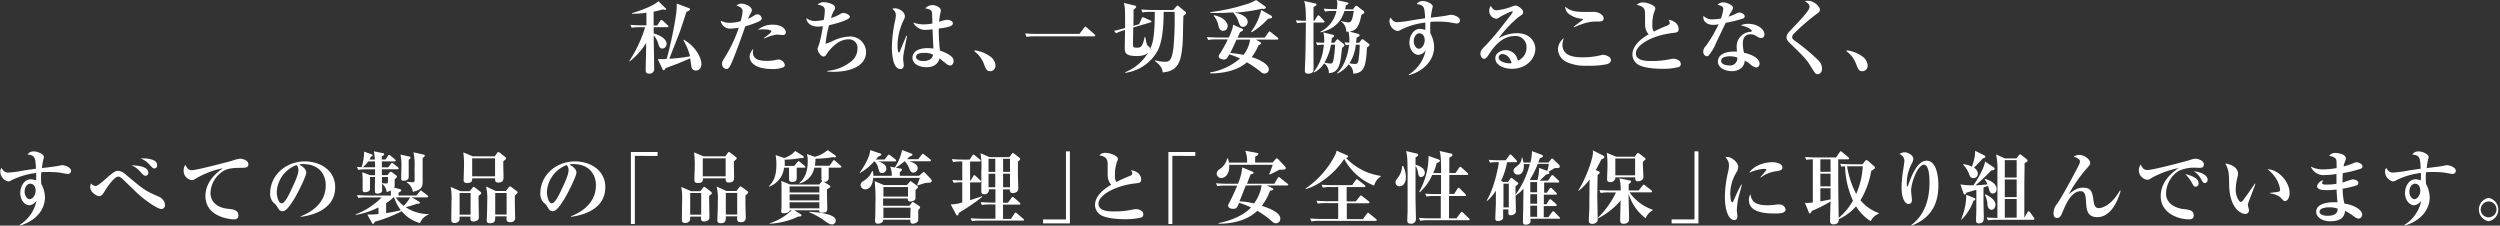 <svg xmlns="http://www.w3.org/2000/svg" viewBox="0 0 631.64 57"><rect x="0" y="0" width="631.64" height="57" fill="#333333" stroke="none"/><defs><style>.cls-1{fill:#fff;}</style></defs><g id="レイヤー_2" data-name="レイヤー 2"><g id="テキスト"><path class="cls-1" d="M168.62,6.88h-3.46c0,.16,0,1.34,0,1.58,1.74.44,3.26,1.46,3.26,2.6a1.15,1.15,0,0,1-1.06,1.2c-.66,0-.84-.54-1.06-1.26a5.26,5.26,0,0,0-1.14-2.06c0,1.32.12,7.16.12,8.34A1.16,1.16,0,0,1,164,18.6c-.86,0-.86-.6-.86-.82,0-1.94.12-5,.12-6.94a17.46,17.46,0,0,1-4.18,4.68L159,15.4a32.45,32.45,0,0,0,4-8.52h-1.26A12.25,12.25,0,0,0,159.6,7l-.32-.72c1.22.1,2.62.12,2.84.12h1.2V3.22a27.24,27.24,0,0,1-3.62.26l0-.18c1.18-.3,5.44-1.74,6.64-3L168.08,2c.1.1.22.22.22.34s-.1.14-.24.14a5.36,5.36,0,0,1-.6-.1,23.63,23.63,0,0,1-2.32.56l0,3.5h.9l.76-1.16a.39.39,0,0,1,.32-.24.6.6,0,0,1,.36.2l1.22,1.14a.64.64,0,0,1,.2.32C168.92,6.82,168.78,6.88,168.62,6.88Zm7.2,10.94a1.07,1.07,0,0,1-1.12-.92c-.08-.34-.26-1.86-.32-2.16-.5.22-3.08,1.32-3.22,1.36l-3,1.12c-.18.38-.28.52-.48.52s-.24-.14-.3-.28l-1.18-2.52c.28,0,.5,0,.8,0,.46,0,.84,0,1.44-.06,1-3.44,2.54-10.82,2.54-13.22,0-.32,0-.54,0-.76l3,1.12c.2.08.36.18.36.32s-.18.34-.92.68c-.48,1.5-1.26,3.94-1.8,5.4-.4,1-2.16,5.52-2.52,6.42a38.52,38.52,0,0,0,5.26-.62,17.29,17.29,0,0,0-1.72-4.12l.12-.06c3,1.66,4.46,4.56,4.46,6.18C177.14,17.7,176.12,17.82,175.82,17.82Z"/><path class="cls-1" d="M191.52,5.52a22.52,22.52,0,0,1-3.22,1.12c-1.42,4.18-3.06,8.42-3.54,9.42-.62,1.34-.9,1.36-1.24,1.36a1.22,1.22,0,0,1-1.08-1.32c0-.46.06-.58.7-1.62A35.45,35.45,0,0,0,186.66,7a13,13,0,0,1-2,.22,2.39,2.39,0,0,1-2.58-2,4.62,4.62,0,0,0,2.3.54,10.68,10.68,0,0,0,2.74-.4,10.84,10.84,0,0,0,.5-2.52c0-.86-.86-1.24-1.54-1.42a1.68,1.68,0,0,1,1.26-.5c.92,0,2.62.72,2.62,1.66,0,.28-.06.38-.36.9A8.32,8.32,0,0,0,189,4.74a5.61,5.61,0,0,0,1.1-.54c.82-.52.92-.58,1.26-.58a1.13,1.13,0,0,1,1.1,1C192.46,5.1,191.88,5.36,191.52,5.52ZM197.9,17a7,7,0,0,1-2.8.44c-4.9,0-5.7-2.18-5.7-3.06a2.77,2.77,0,0,1,.92-2,3.62,3.62,0,0,0-.1.82c0,2.18,2.56,2.18,3.54,2.18a9.92,9.92,0,0,0,2.26-.24,3.13,3.13,0,0,1,.74-.1,1.73,1.73,0,0,1,1.54,1.4A.64.64,0,0,1,197.9,17Zm-.18-8.16c-.22,0-1.26-.1-1.46-.1a10.91,10.91,0,0,0-3.18,1L193,9.62c.54-.4,1.88-1.36,1.88-1.68,0-.52-1.82-.52-2-.52a6,6,0,0,0-1.4.12,5.58,5.58,0,0,1,3.78-1.3c2.52,0,3.28,1.3,3.28,1.86S198.22,8.86,197.72,8.86Z"/><path class="cls-1" d="M210.6,18.14a15.16,15.16,0,0,1-1.58-.08V17.9a10.83,10.83,0,0,0,5.92-2.3,4,4,0,0,0,1.7-3.3,2.14,2.14,0,0,0-2.32-2.36c-2.26,0-4.1,1.92-5.06,3.14-.12.14-.54.82-.66.94a.74.74,0,0,1-.56.26c-.56,0-1.46-1.16-1.46-1.84,0-.28,0-.38.38-1.26a34.54,34.54,0,0,0,.94-4.56,7.53,7.53,0,0,1-1.22.1c-1.9,0-2.9-1-2.94-2.16a3.37,3.37,0,0,0,2.4.74,10,10,0,0,0,2-.28,16.76,16.76,0,0,0,.26-2.28c0-.5,0-1.36-1.84-1.54a2.1,2.1,0,0,1,1.56-.66c.82,0,2.88.5,2.88,1.4a1.15,1.15,0,0,1-.22.62,6.72,6.72,0,0,0-.8,2,9.57,9.57,0,0,0,2.18-.94,1.67,1.67,0,0,1,.92-.34c.62,0,1.64.46,1.64,1,0,.76-3.86,1.8-5.24,2.08a22.87,22.87,0,0,0-.88,4.7,13.41,13.41,0,0,0,2.08-.84,10.55,10.55,0,0,1,4.06-1,4,4,0,0,1,4.08,3.9C218.84,16.42,215.34,18.14,210.6,18.14Z"/><path class="cls-1" d="M228.26,13.88a9.13,9.13,0,0,0-.08,1c0,.26.16,1.34.16,1.56,0,.56-.22,1-.84,1-2,0-2.16-4.16-2.16-5.46a34.13,34.13,0,0,1,.88-7.08,6.62,6.62,0,0,0,.12-1.06,1.83,1.83,0,0,0-.9-1.58,1.25,1.25,0,0,1,.64-.16c1.26,0,2.54,1,2.54,2a1.89,1.89,0,0,1-.32,1,15.38,15.38,0,0,0-1.54,6.28c0,.22,0,1.88.38,1.88.12,0,.24-.3.3-.46.22-.6,1.34-3.24,1.56-3.78l.18.06C229.16,9.1,228.28,13.72,228.26,13.88Zm11.85,2.66a1.59,1.59,0,0,1-.84-.3c-.32-.2-1.59-1.28-1.87-1.46-.3.84-.88,2.2-3.38,2.2-1.36,0-3.48-.6-3.48-2.38,0-1.42,1.3-2.44,3.84-2.44a9.76,9.76,0,0,1,1.46.12c-.12-2.3-.18-3.32-.22-4.88a13.63,13.63,0,0,1-1.5.14,3.41,3.41,0,0,1-3.38-1.84,8,8,0,0,0,2.6.46,12.79,12.79,0,0,0,2.24-.22c-.08-2.7-.08-2.72-.2-3.08s-.52-.52-1.6-.76a2.64,2.64,0,0,1,1.84-.82c.56,0,2.09.46,2.09,1.38,0,.18-.19,1-.21,1.14a9.84,9.84,0,0,0-.21,1.74,6.51,6.51,0,0,1,2-.54c.38,0,1.46.22,1.46.9s-1.08,1-3.57,1.32a48,48,0,0,0,.3,5.54c2.93,1.08,3.45,1.88,3.45,2.66S240.43,16.54,240.11,16.54Zm-6.67-3.18c-.34,0-2,0-2,1,0,.34.34,1.06,1.84,1.06a3.27,3.27,0,0,0,1.82-.48,1.4,1.4,0,0,0,.6-1.16A4.68,4.68,0,0,0,233.44,13.36Z"/><path class="cls-1" d="M250.16,18c-.86,0-1.08-.6-1.54-1.76a6.94,6.94,0,0,0-2.46-3.3l.1-.22a8.57,8.57,0,0,1,3.94,1.56,3,3,0,0,1,1.32,2.32A1.39,1.39,0,0,1,250.16,18Z"/><path class="cls-1" d="M272.74,8.56,273.92,7c.16-.22.22-.26.3-.26a.61.61,0,0,1,.36.22l1.95,1.7c.12.12.2.18.2.32s-.16.2-.3.2H261.52a11.63,11.63,0,0,0-2.16.14L259,8.44c.94.08,1.88.12,2.84.12Z"/><path class="cls-1" d="M290.66,5.66l-4.34,1.28c0,.52-.06,3.76-.06,4,0,1,0,1.1,1,1.1.76,0,1.42,0,1.92-2.68h.16c.38,1.74.42,1.9.54,2.06s.46.38.52.46a.67.67,0,0,1,.14.44c0,.18-.12,1.84-3.36,1.84-3,0-3-1-3-2.1,0-.14.06-4,.06-4.48a13.72,13.72,0,0,0-2.26.82l-.52-.62c.76-.14.86-.18,2.8-.7,0-3.5.06-5.24-.32-6.34l2.72.66c.18,0,.4.1.4.32s-.52.64-.66.74c0,.64,0,3.48-.06,4.06l1.46-.4.64-1.44c.1-.22.16-.32.3-.32a1.28,1.28,0,0,1,.34.1l1.56.7c.14.06.28.14.28.3S290.78,5.62,290.66,5.66ZM299,4c-.07,1-.11,5.64-.18,6.68-.35,5-1.14,7.26-5.05,7.62-.1-.7-.24-1.62-2-2.9l.1-.16a9.14,9.14,0,0,0,2.46.36c.94,0,1.74,0,2.16-3.68A75.21,75.21,0,0,0,296.76,3H294c0,4.12-.38,7.4-1.42,9.64a11,11,0,0,1-8.26,5.76l-.08-.14a11.85,11.85,0,0,0,6.7-6.72c.48-1.42.82-3.32.82-8.54h-.92a9.8,9.8,0,0,0-2.18.14l-.32-.74c.94.08,1.9.12,2.86.12h5.22l.79-.88c.13-.16.2-.24.29-.24a.38.38,0,0,1,.26.14l1.59,1.32c.28.22.3.34.3.42C299.69,3.54,299.33,3.78,299,4Z"/><path class="cls-1" d="M322.69,10H317.3l1,.58c.18.1.32.18.32.36s-.18.32-.66.48a12.38,12.38,0,0,1-1.7,3c2.44.76,4.32,2,4.32,3.08a1.07,1.07,0,0,1-1.1,1.08,1.26,1.26,0,0,1-.88-.38,27.4,27.4,0,0,0-3.56-2.46c-2.28,2-5.72,2.82-9.28,2.8V18.3a15.45,15.45,0,0,0,7.54-3.52,25.68,25.68,0,0,0-2.7-1.06c-.46.86-.7,1.32-1.38,1.32-.52,0-1.32-.28-1.32-.82a1,1,0,0,1,.22-.5,32.88,32.88,0,0,0,2.1-3.76H307.4a10.05,10.05,0,0,0-2.16.14l-.32-.74c1.22.1,2.62.12,2.84.12h2.72c1-2.3,1-2.58,1.06-3.24l2.24,1c.08,0,.3.16.3.3s-.24.36-.76.56c-.06.16-.42.94-.64,1.42h6.84l.94-1.32c.12-.16.21-.26.3-.26s.2.1.36.22l1.67,1.32a.43.43,0,0,1,.2.3C323,9.92,322.83,10,322.69,10Zm-3.31-7.74a2.56,2.56,0,0,1-.58-.06,39.77,39.77,0,0,1-6.94,1c1.46.18,3.38,1,3.38,2.36A1.31,1.31,0,0,1,314.1,6.8c-.72,0-.92-.58-1.2-1.34a5.52,5.52,0,0,0-1.3-2.22l.06-.1c-1.9.1-3.38.14-3.9.14-.86,0-1.44,0-2-.08V3.06a46.34,46.34,0,0,0,8.94-1.94A9.85,9.85,0,0,0,317.36,0l2.24,1.58c.11.08.28.24.28.36S319.58,2.22,319.38,2.22Zm-10.3,5.54c-.9,0-1.1-.76-1.26-1.42A5.22,5.22,0,0,0,306.64,4l.1-.14c2.26.4,3.44,1.74,3.44,2.72C310.18,6.72,310.08,7.76,309.08,7.76Zm3.36,2.2c-.82,1.76-.92,2-1.62,3.38a33.7,33.7,0,0,1,3.36.48A8.13,8.13,0,0,0,315.86,10Zm7.94-5.26a18.23,18.23,0,0,1-4.14,3.42L316.1,8a14,14,0,0,0,2.54-5.5l2.48,1.42c.17.1.26.2.26.36C321.38,4.74,320.6,4.7,320.38,4.7Z"/><path class="cls-1" d="M334.38,5.7h-2.52c0,1.28,0,8.28,0,9.3,0,.42.06,2.24,0,2.62,0,.74-.66,1-1.28,1-.9,0-.9-.44-.9-.86s.08-2.14.1-2.5c.1-3.38.14-7.44.16-9.54a12.84,12.84,0,0,0-2.22.14l-.32-.74a21.39,21.39,0,0,0,2.54.12c0-1.32,0-3.88-.44-5l2.82.64c.16,0,.3.14.3.28s-.08.28-.76.6V5.22h.26l.68-1.08c.12-.2.2-.26.3-.26s.22.06.36.22l1,1.1c.16.16.18.22.18.3S334.52,5.7,334.38,5.7Zm4.72,6.36c-.08.44-.3,2.42-.36,2.82-.3,1.7-.72,3.5-3,3.6A2.88,2.88,0,0,0,334.54,16,6.48,6.48,0,0,1,332,18.32l-.1-.14a11.4,11.4,0,0,0,2.38-5.38c.12-.68.2-1.3.22-1.52a11.24,11.24,0,0,0-1.7.14l-.32-.74a17.94,17.94,0,0,0,2.06.12,8,8,0,0,0-.18-2.62l2.42.62c.12,0,.28.1.28.28s-.06.2-.58.54c0,.36-.06.54-.14,1.18h.8l.48-.64c.1-.14.2-.24.3-.24s.2.1.34.2l1.22,1a.45.45,0,0,1,.18.34C339.68,11.66,339.46,11.82,339.1,12.06Zm6.27-.06c-.26,4.56-.56,6.42-3.45,6.62a2.92,2.92,0,0,0-1.18-2.36,7.74,7.74,0,0,1-2.84,2.32l-.1-.14c1-.82,2.56-3,3.06-7.12a4.37,4.37,0,0,0-.82.1l-.34-.72c.32,0,.66.06,1.2.08A10.63,10.63,0,0,0,340.72,8c-.14,0-.2,0-.58,0a3,3,0,0,0-1.28-2.54l0-.14a11.25,11.25,0,0,0,1.88.34c.8,0,1-1.06,1.3-2.88h-2.36c-.58,1.88-1.84,4.38-6,5.4l-.08-.16a7.59,7.59,0,0,0,4.06-5.24h-.74a9.56,9.56,0,0,0-2.16.14l-.32-.74c.94.08,1.9.12,2.84.12h.48A9.17,9.17,0,0,0,337.88,1a2,2,0,0,0-.18-1l2.76.64c.12,0,.24.08.24.22s-.18.3-.66.5c-.06.3-.08.48-.18,1h2l.5-.7c.1-.14.18-.2.31-.2a.63.63,0,0,1,.39.2l1.43,1.1c.14.12.22.22.22.34,0,.32-.56.56-.75.64-.63,3.52-1.66,4-3,4.24l2.14.56c.29.08.41.18.41.34s-.08.34-.77.6c0,.6-.08.88-.14,1.32h.8l.57-.74a.35.35,0,0,1,.26-.16.59.59,0,0,1,.29.14l1.29,1a.43.43,0,0,1,.2.3C346,11.56,345.71,11.78,345.37,12Zm-9.09-.72a12.85,12.85,0,0,1-1.66,4.52,8.27,8.27,0,0,0,1.54.26c.42,0,.6-.18.74-.92a27.78,27.78,0,0,0,.42-3.86Zm6.28,0a10.64,10.64,0,0,1-1.62,4.7,7.27,7.27,0,0,0,1.44.18c.45,0,.68-.14.83-.84a27.51,27.51,0,0,0,.33-4Z"/><path class="cls-1" d="M368.08,5.94c-.33,0-1.79-.3-2.1-.34a22.55,22.55,0,0,0-2.58-.14c-1,0-1.58,0-2,.08a20.83,20.83,0,0,0,0,2.9,7.49,7.49,0,0,1,.94,3.42c0,3.24-2.5,6.08-6.34,7.12l-.08-.14a9.4,9.4,0,0,0,4.3-6.18,2.48,2.48,0,0,1-1.8,1.2c-1.26,0-2.32-1.4-2.32-3.08s1-3.48,2.64-3.48a4.69,4.69,0,0,1,1.38.28c0-.1,0-1.26,0-1.88a18.62,18.62,0,0,0-6.34,1.9,1.54,1.54,0,0,1-.72.24,2.57,2.57,0,0,1-2-2.52,1.19,1.19,0,0,1,.3-.88c.5.78.84,1.16,1.7,1.16a28.44,28.44,0,0,0,4-.54l3-.44c-.12-2.92-.28-3.34-2.12-3.6A1.84,1.84,0,0,1,359.5.26c1,0,2.5.74,2.5,1.4,0,.1-.14.6-.18.8a15.7,15.7,0,0,0-.32,2c1.24-.14,3.54-.4,4.56-.64a3.12,3.12,0,0,1,.65-.08c.48,0,2.16.5,2.16,1.4A.8.8,0,0,1,368.08,5.94Zm-9.46,2.48c-.84,0-1.42.94-1.42,2s.64,1.9,1.3,1.9,1.46-1,1.46-2.12S359.42,8.42,358.62,8.42Z"/><path class="cls-1" d="M382,17.38c-2.24,0-4.2-1-4.2-2.66,0-1.44,1.58-2.06,2.62-2.06a3.12,3.12,0,0,1,3.06,2.68A3.5,3.5,0,0,0,385.68,12,2.75,2.75,0,0,0,382.8,9.1c-3.6,0-5.66,3.16-6.74,4.82-.24.38-.6.94-1.1.94s-.92-.68-.92-1.3c0-.78.44-1.22,1.48-2.24a67.46,67.46,0,0,0,4.86-5.84c.66-.82,1.46-1.82,1.7-2.22a.53.53,0,0,0,.1-.26c0-.08,0-.16-.18-.16a20.47,20.47,0,0,0-3.18,1.54,1.25,1.25,0,0,1-.76.36,2,2,0,0,1-1.8-2,2.3,2.3,0,0,1,.4-1.26c.42.72.74,1.12,1.52,1.12a14.71,14.71,0,0,0,3.64-.88,7.93,7.93,0,0,1,1-.32c.8,0,2,1,2,1.62s-.18.62-1.2,1.32a31.06,31.06,0,0,0-5,5.34,9.49,9.49,0,0,1,4.6-1.3c3.66,0,4.7,2.52,4.7,4C387.9,14.66,385.8,17.38,382,17.38Zm-2.36-3.72a.92.92,0,0,0-1,.86c0,1.16,2.16,1.48,2.6,1.48a2.74,2.74,0,0,0,.68-.08C381.4,14,380.1,13.66,379.6,13.66Z"/><path class="cls-1" d="M406.09,16.2a20.94,20.94,0,0,1-5.1.4,11,11,0,0,1-5.31-1,3.73,3.73,0,0,1-2.06-3.12,3.67,3.67,0,0,1,1.54-2.86,4.34,4.34,0,0,0-.4,1.7c0,3.14,3.72,3.16,5.12,3.16a18.81,18.81,0,0,0,4.61-.54,2.17,2.17,0,0,1,.52-.08c.72,0,2,.5,2,1.3C407,15.8,406.45,16.06,406.09,16.2ZM403.77,5.44c-1.62,0-2.74,0-6.09,1.46l-.08-.14c.32-.26,1.82-1.38,2.12-1.62.07,0,.23-.18.23-.26s-.15-.12-.31-.14a6.09,6.09,0,0,1-3.4-1.34,2.33,2.33,0,0,1-.78-1.74c1.14,1,2.14,1.36,5,1.36L402.62,3c1.45,0,2.55.86,2.55,1.66S404.27,5.44,403.77,5.44Z"/><path class="cls-1" d="M424.17,16.94a16.66,16.66,0,0,1-4.26.44c-1.11,0-4.91-.08-6.37-1.3a3.06,3.06,0,0,1-1.1-2.28c0-2.7,3.16-4.6,4.1-5.12a3.64,3.64,0,0,1-.9-2.38c0-3.1,0-3.34-.12-3.76-.28-1-1.52-1.22-2-1.3a2.2,2.2,0,0,1,1.64-.62c1,0,3.07.72,3.07,1.52a1.21,1.21,0,0,1-.17.54,9.64,9.64,0,0,0-.58,3.7,2.51,2.51,0,0,0,.37,1.6,34,34,0,0,1,3.32-1.5c.44-.18.7-.34.7-.66a2,2,0,0,0-.3-.82c1.64.24,2.54,1.24,2.54,2.32,0,.84-.42.88-1.32,1-5.06.52-9.47,2.92-9.47,5.16,0,1.94,2.7,1.94,4.07,1.94a22.27,22.27,0,0,0,4.64-.48,4.79,4.79,0,0,1,.8-.1c.64,0,1.82.36,1.82,1.3A.78.78,0,0,1,424.17,16.94Z"/><path class="cls-1" d="M440.36,4.68A29.71,29.71,0,0,1,436,5.76c-.16.34-1.9,4-2.5,5.26a10.79,10.79,0,0,1-1.86,3.06.74.74,0,0,1-.4.14,1.1,1.1,0,0,1-.9-1.2,2,2,0,0,1,.66-1.4,38.55,38.55,0,0,0,3.24-5.5,5.37,5.37,0,0,1-1.32.16c-2,0-2.56-1.2-2.56-1.8A1.82,1.82,0,0,1,430.4,4a2.91,2.91,0,0,0,2.42.88,9.57,9.57,0,0,0,2-.22,11.21,11.21,0,0,0,.58-2.38c0-.4-.18-.82-1.44-1.06A1.9,1.9,0,0,1,435.4.6c.82,0,2.44.66,2.44,1.36,0,.32-.12.5-.42,1a7.74,7.74,0,0,0-.68,1.26,14.58,14.58,0,0,0,1.5-.6c.86-.4,1-.46,1.2-.46.4,0,1.38.36,1.38,1A.63.63,0,0,1,440.36,4.68Zm5.17,4.72a.8.8,0,0,1-.57.2,1.94,1.94,0,0,1-1.06-.38,2.85,2.85,0,0,0-1.62-.56c-1.94,0-1.94,1.9-1.94,2.38a9.88,9.88,0,0,0,.3,2.3c1.42.26,3.92,1.22,3.92,2.72a.94.94,0,0,1-.85,1,3.2,3.2,0,0,1-1.53-.86,5,5,0,0,0-1.36-.88,2.55,2.55,0,0,1-.92,1.9,3.83,3.83,0,0,1-2.38.76c-1.5,0-3.48-.76-3.48-2.44s1.74-2.5,3.94-2.5c.38,0,.62,0,.86,0,0-.64-.06-.86-.06-1.32a3.69,3.69,0,0,1,3.48-3.68c.18,0,.34-.06.34-.28s-1-1-2.82-1.36a4.56,4.56,0,0,1,1.9-.38c2.53,0,4.11,1.48,4.11,2.6A1,1,0,0,1,445.53,9.4ZM437,14.22c-.42,0-2.14.06-2.14,1.18s2,1.14,2.08,1.14a1.82,1.82,0,0,0,2-2A5.41,5.41,0,0,0,437,14.22Z"/><path class="cls-1" d="M459.24,18.74c-.52,0-.56-.06-1.94-2.28-1-1.6-1.76-2.34-5.14-5.62-.68-.66-.78-1.06-.78-1.38s0-.76.9-1.68c3.22-3.4,4.92-5.2,4.92-6.08,0-.72-.88-1.22-1.2-1.38a2,2,0,0,1,.82-.12c1.54,0,3,1.5,3,2.24,0,.54-.48.84-.94,1.16a52.31,52.31,0,0,0-5.66,4.92,1.4,1.4,0,0,0-.42.84c0,.34.16.58.66.92a51.43,51.43,0,0,1,6,5,3,3,0,0,1,.88,2C460.38,18.08,459.9,18.74,459.24,18.74Z"/><path class="cls-1" d="M470.52,18c-.86,0-1.08-.6-1.54-1.76a6.94,6.94,0,0,0-2.46-3.3l.1-.22a8.57,8.57,0,0,1,3.94,1.56,3,3,0,0,1,1.32,2.32A1.39,1.39,0,0,1,470.52,18Z"/><path class="cls-1" d="M17.1,43.94c-.34,0-1.8-.3-2.1-.34a22.55,22.55,0,0,0-2.58-.14c-1,0-1.58,0-2,.08a20.83,20.83,0,0,0,0,2.9,7.49,7.49,0,0,1,.94,3.42c0,3.24-2.5,6.08-6.34,7.12l-.08-.14a9.4,9.4,0,0,0,4.3-6.18,2.48,2.48,0,0,1-1.8,1.2c-1.26,0-2.32-1.4-2.32-3.08s1-3.48,2.64-3.48a4.69,4.69,0,0,1,1.38.28c0-.1,0-1.26,0-1.88a18.62,18.62,0,0,0-6.34,1.9,1.54,1.54,0,0,1-.72.24,2.57,2.57,0,0,1-2-2.52,1.19,1.19,0,0,1,.3-.88c.5.78.84,1.16,1.7,1.16a28.44,28.44,0,0,0,4-.54l3-.44c-.12-2.92-.28-3.34-2.12-3.6a1.84,1.84,0,0,1,1.64-.76c1,0,2.5.74,2.5,1.4,0,.1-.14.6-.18.8a15.7,15.7,0,0,0-.32,2c1.24-.14,3.54-.4,4.56-.64a3.11,3.11,0,0,1,.64-.08c.48,0,2.16.5,2.16,1.4A.8.8,0,0,1,17.1,43.94ZM7.64,46.42c-.84,0-1.42.94-1.42,2s.64,1.9,1.3,1.9S9,49.32,9,48.18,8.44,46.42,7.64,46.42Z"/><path class="cls-1" d="M40.84,52.82c-1.12,0-4.48-2.4-6.38-4.22L31,45.24c-.66-.62-1-.62-1.12-.62-1,0-2.72,2.52-3.44,3.7-.48.8-.84,1.24-1.36,1.24s-2.28-.86-2.28-2.3a2.14,2.14,0,0,1,.2-.9,1.58,1.58,0,0,0,1.18.62c.52,0,2.12-1.4,2.76-2,1.9-1.66,2.34-1.82,2.9-1.82a3.28,3.28,0,0,1,2,1c4.66,3.94,5,4.08,8.16,5.48a2.55,2.55,0,0,1,1.7,2.08A1,1,0,0,1,40.84,52.82ZM36.76,44.4c-.42,0-.66-.3-1.3-1a5.72,5.72,0,0,0-2.26-1.62c.82,0,4.28.06,4.28,1.88A.72.72,0,0,1,36.76,44.4ZM39,42.56c-.32,0-.4-.08-1.14-.86A5.82,5.82,0,0,0,35.48,40c1.12,0,4.22,0,4.22,1.72A.74.74,0,0,1,39,42.56Z"/><path class="cls-1" d="M48.46,43c1.3,0,9.9-2.3,10.1-2.36a9.62,9.62,0,0,1,2.06-.54c1,0,2.14.58,2.14,1.42s-.7.88-1.86.88c-2.9,0-3.8.42-4.42.78a6.81,6.81,0,0,0-3.3,5.58c0,2,1.38,3.68,4.46,4,1.2.12,2.6.28,2.6,1.66,0,1-.86,1-1.24,1s-7.1-.38-7.1-5.92c0-3.4,2.6-5.78,4.46-7a21.51,21.51,0,0,0-6.58,2.44c-.74.44-.94.56-1.38.56a2.36,2.36,0,0,1-2-2.42,2.27,2.27,0,0,1,.46-1.44C47.34,42.82,47.86,43,48.46,43Z"/><path class="cls-1" d="M76,54.78l0-.14c2.94-1.14,6.3-3.5,6.3-7.82,0-2.9-1.82-5.36-5.7-5.36a2.5,2.5,0,0,0-1,.12c1.78.94,1.78,1.8,1.78,2.06,0,.72-1.74,4.42-3,6.54-1.54,2.52-2.3,3.18-3,3.18s-.82-.3-1.44-1.26a2.69,2.69,0,0,0-.78-.84,3.18,3.18,0,0,1-.9-2.42c0-4.42,3.8-8.06,8.8-8.06,3.86,0,7.63,2.26,7.63,6.54C84.65,53.56,77.6,54.56,76,54.78ZM74.92,41.7a7.66,7.66,0,0,0-5,6.88c0,.82.38,2.78,1.22,2.78s1.8-2,2.62-3.78c.48-1,1.64-3.4,1.64-4.58A1.94,1.94,0,0,0,74.92,41.7Z"/><path class="cls-1" d="M106.12,56.36a9,9,0,0,1-4.62-3,33.63,33.63,0,0,1-6.84,2.66c-.06.38-.28.54-.42.54s-.18-.12-.3-.32L92.8,54.2c.34,0,.6,0,.94,0a14.59,14.59,0,0,0,1.88-.14V52.4a19.23,19.23,0,0,1-5.76,1.9v-.14a18.73,18.73,0,0,0,6.58-4.28H92.7a9.93,9.93,0,0,0-2.16.14l-.34-.74c1.22.1,2.64.12,2.86.12h5.7c0-.5,0-.9,0-1.28a4.11,4.11,0,0,1-1.08.38,3,3,0,0,0-1.14-2.08c0,.3,0,1.7,0,1.86-.16.62-1.08.64-1.2.64-.44,0-.62-.18-.62-.7s0-2.76.06-3.5h-1.3c0,.48,0,2.72,0,3.06-.06.7-1,.78-1.24.78s-.62,0-.62-.58,0-1.46,0-2a20.41,20.41,0,0,0-.1-2.48l2,.76h1.24c0-.56,0-1.26,0-1.48h-2.1a11.63,11.63,0,0,0-2.16.14l-.32-.74c.32,0,.54,0,1.18.08A13.42,13.42,0,0,0,92,38.32l1.92.68c.06,0,.24.1.24.24s-.3.3-.44.34a6,6,0,0,1-.36.72h1.34a10.57,10.57,0,0,0-.26-2.08l2.3.48c.12,0,.32.08.32.26s-.18.34-.6.54v.8h.94l.62-.92c.1-.14.2-.24.3-.24s.22.08.38.2l1.08.92c.1.08.2.16.2.3s-.16.22-.3.22H96.48v1.5H98.1l.64-.88c.08-.12.18-.24.3-.24s.22.08.38.2l1.1.88a.43.43,0,0,1,.2.32c0,.18-.18.2-.3.2H96.48c0,.24,0,1.26,0,1.48h1.42l.5-.62a.47.47,0,0,1,.34-.22.66.66,0,0,1,.32.14l1,.74a.51.51,0,0,1,.22.36c0,.24-.28.42-.56.62,0,.34,0,1.38,0,1.64a1,1,0,0,1-.16.5l1.34.34c.34.08.48.18.48.36s-.22.34-.68.56v.74h4.52l.8-1c.12-.14.18-.26.3-.26s.2.08.38.22l1.28,1c.12.1.2.18.2.3s-.18.22-.3.22h-3.8l1.7,1c.16.1.3.18.3.36s-.28.28-.78.24a22.88,22.88,0,0,1-2.8.86,10.12,10.12,0,0,0,5.8,1.74l0,.12A3.81,3.81,0,0,0,106.12,56.36ZM94.74,40.78H93.06a9.52,9.52,0,0,1-1.4,1.48c.42,0,1.28,0,1.36,0h1.74C94.76,41.84,94.76,41.26,94.74,40.78Zm1.76,3.94c0,.52,0,1,0,1.54a9.52,9.52,0,0,0,1.1.1c.42,0,.44,0,.42-1.64Zm3.08,5.16h-.2a8.48,8.48,0,0,1-1.82,1.42v2.54c1.32-.2,2.22-.36,3.72-.72A11.38,11.38,0,0,1,99.58,49.88Zm.46,0A7.71,7.71,0,0,0,102,52a8.9,8.9,0,0,0,1.6-2.12Zm3.22-9.52c0,.68,0,3.68,0,4.3,0,.94-.86,1-1.36,1s-.54-.36-.54-.54c0-.48.06-2.54.06-3a13.1,13.1,0,0,0-.24-3.06l2.2.48c.2,0,.32.1.32.26S103.62,40.14,103.26,40.36Zm3.52-.46c0,.48,0,3.84,0,5.44s.1,2.58-2.48,3.12a3.3,3.3,0,0,0-1.54-2.38v-.14c.3,0,1.16.1,1.48.1s.46,0,.5-.4,0-2.7,0-3.16a14.82,14.82,0,0,0-.28-4l2.56.58c.22.06.32.14.32.28S107,39.82,106.78,39.9Z"/><path class="cls-1" d="M120.9,49.5c0,.84.08,4.6.08,5.36a.86.86,0,0,1-.32.78,1.7,1.7,0,0,1-1,.32c-.88,0-.84-.58-.78-1.24h-2.76c0,.72,0,.8-.08,1a1.31,1.31,0,0,1-1.16.62c-.86,0-.86-.54-.86-.82,0-.78.06-4.22.06-4.92a14.51,14.51,0,0,0-.22-3.38l2.48,1.08h2.34l.66-.82c.12-.16.2-.26.32-.26a.77.77,0,0,1,.42.22l1.3,1a.41.41,0,0,1,.2.32C121.58,49,121.38,49.16,120.9,49.5Zm-2-.74h-2.78v5.48h2.78Zm8.66-8.32a2.52,2.52,0,0,0-.4.32c0,.34,0,.6,0,1.08s.06,2.36.06,2.74c0,.78,0,1.54-1.4,1.54-.74,0-.76-.56-.72-1.06H119.3c0,.54,0,1.18-1.26,1.18-.86,0-.9-.46-.9-.82,0-.54.1-3,.1-3.5a24.34,24.34,0,0,0-.18-3.42l2.4,1H125l.6-.86c.08-.12.16-.22.3-.22a.69.69,0,0,1,.34.14l1.42,1.12a.43.43,0,0,1,.22.34C127.84,40.14,127.78,40.28,127.56,40.44ZM125.08,40H119.3v4.56h5.78Zm5,9.32v2.28c0,.54.08,3.28.08,3.34,0,.32,0,1.2-1.26,1.2-.84,0-1-.36-.9-1.48h-2.88c0,1.08,0,1.74-1.34,1.74-.58,0-.8-.24-.8-.72,0-.26.06-1.36.06-1.58.06-1.42.06-2.44.06-3.34a12.39,12.39,0,0,0-.3-3.64l2.48,1.14h2.54l.68-.92a.59.59,0,0,1,.38-.24.69.69,0,0,1,.34.18l1.34,1c.18.14.22.22.22.32S130.6,49,130.12,49.34ZM128,48.76h-2.88V54.2H128Z"/><path class="cls-1" d="M144.26,54.78l0-.14c2.94-1.14,6.3-3.5,6.3-7.82,0-2.9-1.82-5.36-5.7-5.36a2.5,2.5,0,0,0-1,.12c1.78.94,1.78,1.8,1.78,2.06,0,.72-1.74,4.42-3,6.54-1.54,2.52-2.3,3.18-3,3.18s-.82-.3-1.44-1.26a2.69,2.69,0,0,0-.78-.84,3.18,3.18,0,0,1-.9-2.42c0-4.42,3.8-8.06,8.8-8.06,3.86,0,7.62,2.26,7.62,6.54C152.9,53.56,145.86,54.56,144.26,54.78ZM143.18,41.7a7.66,7.66,0,0,0-5,6.88c0,.82.38,2.78,1.22,2.78s1.8-2,2.62-3.78c.48-1,1.64-3.4,1.64-4.58A1.94,1.94,0,0,0,143.18,41.7Z"/><path class="cls-1" d="M160.4,39.38V56.6h-1V38.4h6.74v1Z"/><path class="cls-1" d="M179.16,49.5c0,.84.08,4.6.08,5.36a.86.86,0,0,1-.32.78,1.7,1.7,0,0,1-1,.32c-.88,0-.84-.58-.78-1.24h-2.76c0,.72,0,.8-.08,1a1.31,1.31,0,0,1-1.16.62c-.86,0-.86-.54-.86-.82,0-.78.06-4.22.06-4.92a14.51,14.51,0,0,0-.22-3.38l2.48,1.08h2.34l.66-.82c.12-.16.2-.26.32-.26a.77.77,0,0,1,.42.22l1.3,1a.41.41,0,0,1,.2.32C179.84,49,179.64,49.16,179.16,49.5Zm-2-.74h-2.78v5.48h2.78Zm8.66-8.32a2.52,2.52,0,0,0-.4.32c0,.34,0,.6,0,1.08s.06,2.36.06,2.74c0,.78,0,1.54-1.4,1.54-.74,0-.76-.56-.72-1.06h-5.76c0,.54,0,1.18-1.26,1.18-.86,0-.9-.46-.9-.82,0-.54.1-3,.1-3.5a24.34,24.34,0,0,0-.18-3.42l2.4,1h5.5l.6-.86c.08-.12.16-.22.3-.22a.69.69,0,0,1,.34.14l1.42,1.12a.43.43,0,0,1,.22.34C186.1,40.14,186,40.28,185.82,40.44ZM183.34,40h-5.78v4.56h5.78Zm5,9.32v2.28c0,.54.08,3.28.08,3.34,0,.32,0,1.2-1.26,1.2-.84,0-1-.36-.9-1.48h-2.88c0,1.08,0,1.74-1.34,1.74-.58,0-.8-.24-.8-.72,0-.26.06-1.36.06-1.58.06-1.42.06-2.44.06-3.34a12.39,12.39,0,0,0-.3-3.64l2.48,1.14h2.54l.68-.92a.59.59,0,0,1,.38-.24.69.69,0,0,1,.34.18l1.34,1c.18.14.22.22.22.32S188.86,49,188.38,49.34Zm-2.08-.58h-2.88V54.2h2.88Z"/><path class="cls-1" d="M203.2,42.36h-1.9c0,.42,0,2.24,0,2.6s0,1-1.16,1c-.54,0-.78-.2-.78-.68s0-2.5,0-2.92h-1.26a5.77,5.77,0,0,1-3.78,4.8l-.08-.08c1.18-1.2,1.92-2.54,1.92-5.54a13,13,0,0,0-.2-2.36l2.16.74a6,6,0,0,0,2.8-1.78l1.94,1.24a.46.46,0,0,1,.22.3c0,.08,0,.26-.42.26a2,2,0,0,1-.42,0,24.48,24.48,0,0,1-4,.4,8.54,8.54,0,0,1,0,1.58h2.44l.76-.94c.12-.14.22-.26.32-.26a.87.87,0,0,1,.38.2l1.16,1c.06.06.2.14.2.3S203.34,42.36,203.2,42.36Zm9,0h-2.82c0,1.22,0,2.42,0,2.56s0,1.1-1.26,1l1.4.88c.1.06.26.18.26.34s-.08.24-.82.66c-.06.76.06,4.16.06,4.86,0,.54,0,1.08-1.3,1.08-.2,0-.84,0-.74-.62h-6.3l1.62,1a.34.34,0,0,1,.2.3c0,.18-.08.3-.8.28a18.67,18.67,0,0,1-7.2,1.82V56.4a14.33,14.33,0,0,0,5.5-3.26h-.5c0,.6-1,.74-1.52.74-.34,0-.6-.06-.6-.52,0-.18.08-.9.08-1.06,0-1.24,0-2.22,0-3.1,0-2.48,0-2.94-.08-3.48l2.26.9H207l.44-.56c.16-.2.22-.24.34-.26a.62.62,0,0,1-.24-.58c0-.44,0-2.44,0-2.86h-1.8a5,5,0,0,1-3.8,4l0-.1c.62-.54,2.14-1.88,2.14-5.48a5.78,5.78,0,0,0-.22-1.86l2,.7a8.1,8.1,0,0,0,3.26-1.7L211,39.24c.18.12.22.18.22.26,0,.26-.32.26-.42.26l-.32-.06a29.27,29.27,0,0,1-4.44.4,13,13,0,0,1-.16,1.78h3.72l.8-1.16c0-.06.18-.26.3-.26s.34.18.38.22l1.3,1.16c.12.1.2.18.2.32S212.38,42.36,212.24,42.36Zm-5.18,4.74h-7.52v1.52h7.52Zm0,2h-7.52v1.54h7.52Zm0,2h-7.52v1.54h7.52Zm3.14,5.6c-.38,0-.66-.1-1.56-.72a17.11,17.11,0,0,0-4.12-2.34l0-.14c1.74.1,6.68.48,6.68,2.18A1,1,0,0,1,210.2,56.72Z"/><path class="cls-1" d="M226.08,40.78h-4.14c.82.28,2,.8,2,1.8a1.1,1.1,0,0,1-1.08,1.14c-.58,0-.66-.16-1-1.36a3.36,3.36,0,0,0-.88-1.58h-.14a13.86,13.86,0,0,1-3.54,2.92l-.12-.06c.4-.5,2.6-3.66,2.68-5.72l2.54.86c.08,0,.28.12.28.28s-.42.4-.78.5c-.1.14-.56.66-.62.74h2.22l.78-1c.06-.08.14-.24.3-.24a.72.72,0,0,1,.36.2l1.28,1a.45.45,0,0,1,.2.3C226.38,40.78,226.2,40.78,226.08,40.78Zm8.28,5.4a4,4,0,0,0-1.14.22c-.2.06-1.2.4-1.42.46l-.08-.08c.18-.46.52-1.32.68-1.84H220.62c-.12,1.6-.78,2.9-2,2.9a1.18,1.18,0,0,1-1.2-1.06,1.2,1.2,0,0,1,.66-1,5.14,5.14,0,0,0,2.26-2.56l.18,0a4.92,4.92,0,0,1,.14,1.2h4.66a6.41,6.41,0,0,0-.4-2.32l1.16.22a12.74,12.74,0,0,0,1.84-4.42l2.38.92c.1,0,.24.16.24.28s-.28.32-.72.46l-.66.66H232l.86-1.1c.08-.1.2-.26.3-.26a.77.77,0,0,1,.38.2L235,40.22a.45.45,0,0,1,.2.3c0,.2-.18.22-.3.22h-5.22c.82.26,2.18.7,2.18,1.76a1.18,1.18,0,0,1-1.08,1.12c-.6,0-.8-.5-1-.9a5.33,5.33,0,0,0-1.22-2,16.29,16.29,0,0,1-2.24,1.64l1.26.24c.16,0,.32.1.32.3s-.24.36-.56.58v.94h4.84l.82-.72c.12-.1.24-.24.38-.24s.26.14.34.22l1.54,1.62a.5.5,0,0,1,.14.36C235.4,46.16,234.88,46.16,234.36,46.18ZM232,53.08c0,.4,0,2.1,0,2.44,0,.86-1.24,1-1.32,1-.68,0-.68-.4-.68-1h-6.84c0,.72-.8,1-1.34,1s-.72-.22-.72-.76a2.69,2.69,0,0,1,0-.38c.08-1.06.08-2.72.08-3.82a37.49,37.49,0,0,0-.2-5.8l2.34,1h5.82l.6-.7c.08-.08.18-.26.34-.26a.63.63,0,0,1,.34.18l1.28.94a.43.43,0,0,1,.22.36c0,.18-.38.54-.62.7,0,.36,0,1.92,0,2.24s-.78.7-1.16.7c-.8,0-.8-.44-.8-.78h-6.22V52h6.64l.54-.68c.08-.1.18-.28.36-.28a1.36,1.36,0,0,1,.36.2l1.26.84c.08.06.2.16.2.28S232.3,52.84,232,53.08Zm-2.58-5.82h-6.22v2.42h6.22Zm.64,5.2h-6.86v2.6H230Z"/><path class="cls-1" d="M242.3,53.74c-.12.46-.2.7-.44.7s-.22-.12-.3-.26l-1.36-2.54a9.25,9.25,0,0,0,2.92-.5V46.06a11.26,11.26,0,0,0-2.16.14l-.34-.74c.84.08,1.66.12,2.5.12V40.8a11,11,0,0,0-2.32.14l-.32-.74c.94.08,1.9.12,2.84.12H245l.66-1c0-.08.2-.26.3-.26s.18.06.38.24l1.24,1a.45.45,0,0,1,.2.3c0,.2-.2.22-.3.22h-2.38v4.78h.16l.64-1.1c0-.08.16-.24.28-.24s.28.14.36.22l1.14,1.08c.14.12.2.2.2.32s-.2.2-.3.2h-2.48v4.5c1.84-.58,2.5-.84,3-1l.08.16A52.29,52.29,0,0,1,242.3,53.74Zm16.16,2H247.72a10.05,10.05,0,0,0-2.16.14l-.32-.74c1.22.1,2.62.12,2.84.12h3.42V51.66h-1.26a10.05,10.05,0,0,0-2.16.14l-.32-.74c1.2.1,2.62.12,2.84.12h.9V47.82h-1.68a1.06,1.06,0,0,1-1.18,1.26c-.7,0-.7-.46-.7-.76,0-.82,0-4.5,0-5.24a18.61,18.61,0,0,0-.22-4.38l2.3,1h5l.6-.8c.12-.16.18-.24.28-.24a.67.67,0,0,1,.34.16l1.36,1.06a.3.3,0,0,1,.16.26c0,.26-.32.48-.58.68,0,.7,0,1.76,0,3.46,0,.52.1,2.88.1,3.36,0,.8-.72,1.14-1.4,1.14s-.76-.5-.74-.92h-1.72v3.36h1.24l.88-1.2c.12-.18.2-.26.32-.26s.28.14.36.2l1.4,1.22c.1.1.2.12.2.3s-.18.22-.3.22h-4.1v3.62h2l.88-1.34c.14-.22.24-.26.3-.26s.3.16.38.22l1.54,1.34c.12.1.2.18.2.3S258.6,55.76,258.46,55.76Zm-7-15.62h-1.7v3.3h1.7Zm0,3.78h-1.7v3.42h1.7Zm3.72-3.78h-1.74v3.3h1.74Zm0,3.78h-1.74v3.42h1.74Z"/><path class="cls-1" d="M263.54,56.44v-1h5.78V38.24h1v18.2Z"/><path class="cls-1" d="M288.38,54.94a16.66,16.66,0,0,1-4.26.44c-1.1,0-4.9-.08-6.36-1.3a3.06,3.06,0,0,1-1.1-2.28c0-2.7,3.16-4.6,4.1-5.12a3.64,3.64,0,0,1-.9-2.38c0-3.1,0-3.34-.12-3.76-.28-1-1.52-1.22-2-1.3a2.2,2.2,0,0,1,1.64-.62c1,0,3.06.72,3.06,1.52a1.26,1.26,0,0,1-.16.54,9.64,9.64,0,0,0-.58,3.7,2.57,2.57,0,0,0,.36,1.6,35.06,35.06,0,0,1,3.32-1.5c.44-.18.7-.34.7-.66a2,2,0,0,0-.3-.82c1.64.24,2.54,1.24,2.54,2.32,0,.84-.42.88-1.32,1-5.06.52-9.46,2.92-9.46,5.16,0,1.94,2.7,1.94,4.06,1.94a22.27,22.27,0,0,0,4.64-.48,4.79,4.79,0,0,1,.8-.1c.64,0,1.82.36,1.82,1.3A.78.78,0,0,1,288.38,54.94Z"/><path class="cls-1" d="M296.2,39.38V56.6h-1V38.4H302v1Z"/><path class="cls-1" d="M325.1,46.86h-5l1.4.7c.08,0,.22.14.22.26s-.32.3-.84.38A13.74,13.74,0,0,1,318.8,52c1.88.6,4.68,1.68,4.68,3.24a1.13,1.13,0,0,1-1.1,1.18,1.49,1.49,0,0,1-1-.48,21.63,21.63,0,0,0-3.72-2.68c-2.34,2.26-5.9,3.28-9.78,3.26v-.16c4.4-.86,7-2.64,8.2-3.94a19.49,19.49,0,0,0-3-1.18c-.56,1.28-.68,1.52-1.56,1.52-.56,0-1.22-.22-1.22-.82,0-.18,0-.24.28-.72a45.7,45.7,0,0,0,2-4.32h-2.88a11.94,11.94,0,0,0-2.16.12l-.32-.72c.94.08,1.88.12,2.84.12h2.72a13.5,13.5,0,0,0,1.08-4.14l2.54,1.06c.22.1.32.16.32.3s-.1.28-.74.42c-.1.24-.62,1.56-.92,2.36h6.9l.86-1.42c.06-.12.14-.26.28-.26s.22.1.38.22l1.78,1.42c.1.08.22.16.22.3S325.22,46.86,325.1,46.86Zm-1-4-.66,0A1,1,0,0,0,323,43c-.72.4-1.46.76-2.2,1.1l-.12-.12c.46-1.1.72-1.82.88-2.34h-11c.16,2.68-1.3,3.34-2,3.34a1.15,1.15,0,0,1-1.16-1.12,1.47,1.47,0,0,1,.78-1.14A4.44,4.44,0,0,0,310.06,40h.16a5.47,5.47,0,0,1,.28,1.08h4.58a7.19,7.19,0,0,0-.46-3l3,.56c.28.06.32.16.32.24s-.1.24-.22.34-.4.24-.6.38c0,.6,0,.82,0,1.46h4.42l.78-.9a.35.35,0,0,1,.28-.14c.12,0,.18,0,.32.18L324.62,42c.2.2.24.3.24.44C324.86,42.84,324.44,42.84,324.14,42.84Zm-9.34,4c-1.2,3-1.32,3.38-1.6,4a20,20,0,0,1,3.68.54,10.23,10.23,0,0,0,1.92-4.58Z"/><path class="cls-1" d="M347.18,46.9a14.68,14.68,0,0,1-7.56-6.76c-2.22,3.5-6.48,6.82-9.76,7.64l0-.14a23,23,0,0,0,7.52-8.58,2.75,2.75,0,0,0,.3-1l2.72,1.2c.14.06.24.12.24.3s-.36.3-.56.34a15,15,0,0,0,8.8,4.54v.14A4,4,0,0,0,347.18,46.9Zm.34,8.9h-14a10.05,10.05,0,0,0-2.16.14L331,55.2c1.2.1,2.62.12,2.84.12h4.26v-4h-3a12.25,12.25,0,0,0-2.16.12l-.32-.72c1.22.1,2.62.12,2.84.12h2.66V47.26h-1.74a10.05,10.05,0,0,0-2.16.14l-.32-.74c1.2.12,2.62.12,2.84.12h4.88l.88-1.24c.1-.14.2-.26.32-.26s.14,0,.36.22l1.6,1.24a.41.41,0,0,1,.2.3c0,.2-.18.22-.32.22h-4.42v3.62h2.3l1-1.24c.14-.18.2-.26.3-.26a.69.69,0,0,1,.38.22l1.58,1.24a.38.38,0,0,1,.2.3c0,.18-.18.22-.3.22h-5.42v4h4.06l1-1.34c.14-.18.18-.26.3-.26s.16.06.36.22l1.66,1.34a.43.43,0,0,1,.2.3C347.82,55.76,347.66,55.8,347.52,55.8Z"/><path class="cls-1" d="M354.5,41.94a6.09,6.09,0,0,1,.7,2.8c0,1.62-.78,2.32-1.6,2.32a.94.94,0,0,1-1-1c0-.38,0-.4.72-1.36a5,5,0,0,0,.94-2.78Zm3.36-3.16c.16,0,.46.1.46.36s-.38.46-.68.62v1.86c.62.18,2.34.72,2.34,2a1.05,1.05,0,0,1-.94,1.12c-.54,0-.64-.44-.8-1.34a4.38,4.38,0,0,0-.6-1.52c0,5.94,0,6.38,0,8.22,0,.8.1,4.36.1,5.08a1.17,1.17,0,0,1-1.24,1.34c-.92,0-.94-.52-.94-.88s.08-2.12.08-2.48c0-1.14,0-1.62,0-5.4,0-7.24,0-8-.36-9.6Zm4.7,10.74a11.63,11.63,0,0,0-2.16.14l-.32-.74a26.75,26.75,0,0,0,2.84.12h1.16V44.2h-2.22a12.44,12.44,0,0,1-3.16,4.38l-.14-.12a18.68,18.68,0,0,0,2.36-8.38,5,5,0,0,0,0-.7l2.56.92c.14.06.34.16.34.32s-.28.38-.84.6a14.3,14.3,0,0,1-.86,2.5h2c-.06-3.84-.06-4.28-.38-5.58l2.72.62c.18,0,.5.12.5.36s0,.24-.78.74v3.86h1.56l.9-1.32c.08-.12.18-.26.3-.26s.28.14.38.24l1.46,1.32a.43.43,0,0,1,.18.3c0,.18-.18.2-.3.2h-4.48V49h1.22l.82-1.3c.1-.16.2-.26.3-.26a.64.64,0,0,1,.36.22L370.2,49a.57.57,0,0,1,.2.32c0,.18-.18.2-.3.2h-4v5.64H368l1-1.38c.14-.18.22-.24.32-.24s.32.18.36.22l1.42,1.36a.44.44,0,0,1,.2.32c0,.18-.18.2-.3.2h-10a11.47,11.47,0,0,0-2.16.14l-.34-.74a27.36,27.36,0,0,0,2.86.12h2.66V49.52Z"/><path class="cls-1" d="M394,55.26h-7.32c.06.72.12,1.5-1.3,1.5-.56,0-.6-.44-.6-.8,0-.64.08-3.48.08-4.06s.06-3.64.06-4.26a9,9,0,0,1-2,1.78c0,.6.08,3.26.08,3.78a.94.94,0,0,1-.3.84,1.52,1.52,0,0,1-1,.34c-.64,0-.64-.28-.58-1.48h-1.34c0,.72,0,1.88,0,2.18-.1.6-.92.76-1.3.76-.68,0-.68-.42-.68-.62,0-.6.14-3.4.14-4,0-.18,0-.92,0-3.06a10.93,10.93,0,0,1-2.18,2.58l-.14-.1c1.62-2.46,2.8-7.48,3.08-9.66a12.24,12.24,0,0,0-2.24.12l-.32-.72c1.16.1,2.46.12,2.8.12h1.48l.88-1.22c.06-.1.22-.26.32-.26s.24.12.34.22l1.12,1.2a.53.53,0,0,1,.18.32c0,.18-.16.22-.3.22h-2.18a20.17,20.17,0,0,1-1.52,4.72l.5.26H381l.56-.78c.12-.16.18-.24.32-.24a.56.56,0,0,1,.26.14l1.2.94c.16.12.28.22.28.34s-.28.36-.72.7c0,.34,0,1.84,0,2.16a23,23,0,0,0,3.62-7.76H385c.16,2.56-1.22,2.68-1.5,2.68a1.09,1.09,0,0,1-1.1-1c0-.46.2-.62,1.06-1.32a2.48,2.48,0,0,0,1-2l.14,0a6.22,6.22,0,0,1,.3,1.24h1.76a11.9,11.9,0,0,0,.4-2.88l2.46.92a.38.38,0,0,1,.3.36c0,.22-.08.24-.78.54-.12.34-.18.54-.36,1.06h2.56l.66-.82c.08-.1.16-.18.26-.18s.2.1.28.18l1.44,1.36a.58.58,0,0,1,.2.44c0,.42-.36.42-.86.42h-.4c-.26.16-1.4.82-1.64.94.08,0,.26.1.26.3s-.08.22-.82.4c-.36.38-1.36,1.34-1.62,1.54h2.12l.76-1.14c.08-.12.2-.26.32-.26a.68.68,0,0,1,.38.22l1.2,1.14a.54.54,0,0,1,.18.3c0,.2-.14.22-.3.22h-3.52v2.58h.68l.66-1c.06-.1.2-.26.32-.26s.28.14.36.22l1,1c.12.12.2.18.2.3s-.14.22-.3.22h-3v2.42h.68l.6-1c.1-.16.22-.26.32-.26a.55.55,0,0,1,.36.2l1.14,1c.1.1.18.18.18.3s-.14.22-.3.22h-3v2.82h1.16l.88-1.24c.1-.14.2-.26.32-.26a.59.59,0,0,1,.36.2l1.22,1.26c.14.14.18.2.18.3S394.1,55.26,394,55.26Zm-12.8-8.86h-1.34v6h1.34Zm7.34-5a24.58,24.58,0,0,1-2,4l.16.1h1.74a11.12,11.12,0,0,0,.42-3.08l2.08.76a7.6,7.6,0,0,0,.36-1.78ZM388.36,46h-1.72v2.58h1.72Zm0,3.06h-1.72v2.42h1.72Zm0,2.9h-1.72v2.82h1.72Z"/><path class="cls-1" d="M405.16,40a4.79,4.79,0,0,1-.56.26c-.62,1.2-1,2-1.44,2.7l.72.3c.14.06.3.16.3.32s-.1.32-.54.64c0,.86-.08,4.6-.08,5.36,0,.46.1,4.82.1,5.72,0,.48,0,.64-.32.9a1.6,1.6,0,0,1-1,.36c-.92,0-.92-.58-.92-.8,0-.82.1-2.14.14-3,0-1.36,0-2,.06-7.42a15.18,15.18,0,0,1-2.74,2.86l-.12-.1c1.6-2.32,3.72-7.84,3.72-9.62a3.22,3.22,0,0,0-.06-.5l2.7,1.36a.42.42,0,0,1,.22.32A.34.34,0,0,1,405.16,40Zm10.62,15.14a12.14,12.14,0,0,1-4.32-6.22c0,1,.14,5.5.14,6.42,0,1.16-1.1,1.2-1.46,1.2-.6,0-.8-.34-.8-.88s.1-4.24.12-5a18.48,18.48,0,0,1-5.72,4.52l-.06-.14a21.58,21.58,0,0,0,4.6-6.42h-1.7a11.63,11.63,0,0,0-2.16.14L404.1,48c1.2.12,2.62.12,2.84.12h2.54a11.5,11.5,0,0,0-.32-3.06l2.6.54c.22,0,.34.1.34.24a.47.47,0,0,1-.14.3c-.06.06-.4.36-.46.4,0,.32,0,.6,0,1.58H414l1-1.22c.12-.16.24-.24.32-.24a.82.82,0,0,1,.36.2l1.54,1.22a.41.41,0,0,1,.2.32c0,.12-.14.2-.3.2h-5.42A12,12,0,0,0,417.6,53v.12A3.78,3.78,0,0,0,415.78,55.16Zm-.1-14.78a5.63,5.63,0,0,0-.58.52,8.74,8.74,0,0,0,0,1.08c0,.44.12,2.54.12,2.72,0,.8-.76,1.12-1.42,1.12s-.64-.42-.66-1h-5a1.21,1.21,0,0,1-1.3,1.22c-.72,0-.8-.44-.8-.78s.1-2.66.1-3.1a25.42,25.42,0,0,0-.18-3.54l2.38,1H413l.5-.68a.47.47,0,0,1,.36-.24.66.66,0,0,1,.4.18l1.28,1a.43.43,0,0,1,.22.32A.36.36,0,0,1,415.68,40.38Zm-2.56-.32h-5V44.3h5Z"/><path class="cls-1" d="M422.34,56.44v-1h5.78V38.24h1v18.2Z"/><path class="cls-1" d="M439.18,50.16a18.82,18.82,0,0,0-.36,2.9c0,.24.14,1.32.14,1.54,0,.44-.12,1-.78,1-1.22,0-2.38-1.92-2.38-6a28.61,28.61,0,0,1,.86-6.34,9.55,9.55,0,0,0,.18-1.46,2.74,2.74,0,0,0-.92-2.06,1.49,1.49,0,0,1,.48-.08c1.08,0,2.78,1.32,2.78,2.56a2.73,2.73,0,0,1-.42,1.26,10.63,10.63,0,0,0-1.6,5.42c0,.34.08,2.2.48,2.2.18,0,.18,0,.62-1a37,37,0,0,1,1.68-3.46l.14,0C440,47.18,439.28,49.64,439.18,50.16Zm9.12,3.78c-4,0-6.42-.94-6.42-3.4a2.22,2.22,0,0,1,.4-1.44c.24,1.44.72,2.76,4.28,2.76a15.25,15.25,0,0,0,2.44-.2l.52,0a1.53,1.53,0,0,1,1.62,1.24C451.14,53.94,449.56,53.94,448.3,53.94Zm.52-10.68a8.1,8.1,0,0,0-3.94,1.58l-.12-.1a20.86,20.86,0,0,0,1.54-1.82c0-.26-.46-.26-.64-.26a9.91,9.91,0,0,0-3.68,1c.88-1.64,3.58-2.68,5.86-2.68,1,0,2.5.36,2.5,1.36C450.34,42.92,449.76,43.12,448.82,43.26Z"/><path class="cls-1" d="M472.64,55.88a11.7,11.7,0,0,1-3.7-3.76,12.92,12.92,0,0,1-4.36,3.26c0,.38,0,1.3-1.36,1.3-.64,0-.84-.32-.84-.92s.1-4.1.12-4.86a36.06,36.06,0,0,1-4.74,2.4c-.28.56-.32.64-.46.64s-.24-.16-.28-.26l-1-2.46a2.29,2.29,0,0,0,.56.06,13.46,13.46,0,0,0,1.44-.12V40.26a8.8,8.8,0,0,0-1.64.12l-.32-.72c.92.08,1.9.12,2.84.12h5l.88-1.3c.08-.12.16-.26.3-.26s.24.12.38.24L467,39.74a.46.46,0,0,1,.18.3c0,.2-.2.22-.3.22h-2.44v2c0,5.28,0,5.74.12,12.78a15,15,0,0,0,3.6-4.36,22.3,22.3,0,0,1-2-8.66,6.72,6.72,0,0,0-.9.1l-.34-.74c1,.08,1.9.12,2.86.12h2.8l.62-.8c.1-.12.2-.26.36-.26a1.11,1.11,0,0,1,.38.18l1.6,1.4a.57.57,0,0,1,.18.36.31.31,0,0,1-.14.26c-.1.08-.68.46-.8.54a21.28,21.28,0,0,1-2.72,7.42,10.44,10.44,0,0,0,4.6,3.22V54A3.74,3.74,0,0,0,472.64,55.88ZM462.5,40.26h-2.58V43.4h2.58Zm0,3.62h-2.58v3.2h2.58Zm0,3.68h-2.58v3.32l2.58-.5ZM467.42,42c-.34,0-.54,0-.74,0a22.18,22.18,0,0,0,2.3,7A19.82,19.82,0,0,0,470.64,42Z"/><path class="cls-1" d="M482.86,56.88c2.72-2,4.64-5.4,4.64-10.76,0-1.36-.1-4.5-1.4-4.5-1.52,0-3.24,4.36-3.24,6.58,0,.38.2,2,.2,2.34,0,.6-.32,1-.84,1-.92,0-1.78-1.42-1.78-4.2a30.92,30.92,0,0,1,.46-4.7c.18-1.28.26-1.84.26-2a1.87,1.87,0,0,0-1.26-1.72,2.41,2.41,0,0,1,1.34-.44c.8,0,2.18.74,2.18,1.66a3.19,3.19,0,0,1-.48,1.32,10.72,10.72,0,0,0-1.18,4.82c0,.18,0,.84.14.84s.2-.26.26-.46c.66-1.9,2.22-6.06,4.58-6.06,3,0,3,5.58,3,6.1,0,2.62-.34,7.86-6.76,10.3Z"/><path class="cls-1" d="M503.52,48.88c-.68,0-.82-.56-.92-.92-.06-.16-.2-.58-.32-1-.58.22-.86.3-1.14.4,0,.56,0,3.08,0,3.58s.08,3.92.08,4c0,.54,0,1.5-1.22,1.5-.64,0-.74-.36-.74-.72,0,0,0-.26,0-.64.08-1.32.08-3,.08-3.74V47.94c-.4.12-2.2.66-2.56.74-.08.24-.14.46-.38.46s-.26-.14-.36-.44l-.72-2.12a14.48,14.48,0,0,0,3.3.22c.28-.4,2.64-3.94,2.92-6l2.18,1.48a.51.51,0,0,1,.24.36c0,.34-.48.38-.82.4a47.8,47.8,0,0,1-4,3.76c.4,0,.92,0,3-.22a4,4,0,0,0-.72-1.26l.12-.12c.68.2,2.92.9,2.92,2.6C504.46,48,504.32,48.88,503.52,48.88Zm-4.92,1.86a12.48,12.48,0,0,1-3,4.74l-.12-.08a15.15,15.15,0,0,0,1.3-6.2l2,.82c.14.06.3.12.3.3S498.92,50.6,498.6,50.74ZM501,40c-.76.82-1.94,2.1-2.28,2.38a1.78,1.78,0,0,1,1,1.52A1.1,1.1,0,0,1,498.56,45c-.66,0-.88-.54-1-.88A6.86,6.86,0,0,0,496,41.62l.08-.14a6.13,6.13,0,0,1,2.12.62,11.29,11.29,0,0,0,.84-4l2.34,1.18a.35.35,0,0,1,.22.32C501.62,39.92,501.16,39.94,501,40Zm2.2,13c-.92,0-1-1.08-1.06-1.22a5.65,5.65,0,0,0-.66-2.54l.12-.14c.76.32,2.58,1.26,2.58,2.68C504.14,52.06,504,53,503.16,53Zm10.54,2.54h-9.32a12.25,12.25,0,0,0-2.16.12l-.32-.72c1,.08,2,.12,2.72.12,0-1.82,0-9.86,0-11.5a17.78,17.78,0,0,0-.34-4.54l2.22,1h2.94l.58-.76c.1-.14.2-.26.32-.26s.22.08.38.2l1.28,1a.51.51,0,0,1,.24.38c0,.2-.08.24-.76.64,0,2.08-.06,4.42-.06,6.22V55h0l.8-1.36c0-.08.16-.26.3-.26s.28.16.34.24l.94,1.32a1.36,1.36,0,0,1,.18.32C514,55.48,513.86,55.52,513.7,55.52Zm-4.22-15.08h-3v4.4h3Zm0,4.88h-3v4.46h3Zm0,4.94h-3V55h3Z"/><path class="cls-1" d="M529.9,54.86c-2.62,0-2.74-2-2.86-4-.08-1.24-.18-2.56-1.34-2.56-2.4,0-3.8,3.38-4.8,5.78-.1.24-.44,1-1.16,1s-.9-.5-.9-1.34a3.84,3.84,0,0,1,1-2.38c1.38-2.06,4.5-7.84,5.4-9.68a2.67,2.67,0,0,0,.28-.88c0-.5-.58-.92-1.6-1.2a2.28,2.28,0,0,1,1.42-.46c1.44,0,2.76,1.26,2.76,2,0,.4-.08.5-.92,1.48A36,36,0,0,0,522.72,49c1.56-1.1,2.22-1.58,3.58-1.58,2.18,0,2.36,1.24,2.64,3.3.14,1,.36,1.86,1.34,1.86.32,0,2.84-.16,5.34-4.46l.18.08C535.26,50.12,533.58,54.86,529.9,54.86Z"/><path class="cls-1" d="M555.18,42.4a9.31,9.31,0,0,0-4.76.8,7,7,0,0,0-3.16,5.7c0,2.76,2.8,3.74,4.38,3.92,1.42.16,2.62.3,2.62,1.6,0,.82-.6,1-1.18,1-2.68,0-7.16-1.5-7.16-5.88,0-3.9,3.22-6.16,4.5-7.08a24.74,24.74,0,0,0-6.5,2.32c-.82.5-1,.64-1.44.64a2.43,2.43,0,0,1-1.6-3.86c.38.9.8,1.4,1.68,1.4,1.46,0,10.18-2.34,10.78-2.54a4.49,4.49,0,0,1,1.4-.32c.48,0,2.08.4,2.08,1.42S556,42.4,555.18,42.4Zm-.44,4.76c-.42,0-.48-.1-1-1.06A9,9,0,0,0,552.12,44c1,.22,3.36.84,3.36,2.3A.76.76,0,0,1,554.74,47.16Zm2.34-.9c-.4,0-.5-.16-1-1.06a5.07,5.07,0,0,0-1.78-1.92c1.26.08,3.47.8,3.47,2.12A.8.8,0,0,1,557.08,46.26Z"/><path class="cls-1" d="M568.06,51.22a2.33,2.33,0,0,0-.12.56c0,.22.28,1.16.28,1.34a.89.89,0,0,1-1,.92c-1,0-3.8-1.36-4-7,0-.46-.06-2.48-.1-2.9a6,6,0,0,0-.9-2.82c1.42.12,3.24,1,3.24,2.6a3.34,3.34,0,0,1-.1.62,15,15,0,0,0-.5,3.32c0,1.88.9,3.16,1.28,3.16s.76-.64,1-1c.68-.9,2.18-3,2.56-3.64l.14.06C569.74,46.82,568.08,51.14,568.06,51.22Zm9.3-.42c-.34,0-.44-.1-1.26-1a5.74,5.74,0,0,0-2.58-.94v-.14c.16,0,2-.22,2.24-.3a.52.52,0,0,0,.32-.54,7.05,7.05,0,0,0-1-2.74,9.25,9.25,0,0,0-2.18-2.38c2.62,0,5.58,3.08,5.58,6C578.52,49.9,577.9,50.8,577.36,50.8Z"/><path class="cls-1" d="M596.52,42.6a28.4,28.4,0,0,1-4.6,1.14c-.06,1-.06,1.32-.06,2.38.4-.12,2.32-.8,2.54-.8.6,0,1.46.28,1.46.94a.65.65,0,0,1-.5.6,26.6,26.6,0,0,1-3.48.82,16.23,16.23,0,0,0,.44,3.74c3.08.52,4.5,1.84,4.5,2.82a1,1,0,0,1-.9,1,2.19,2.19,0,0,1-1.12-.52,15.89,15.89,0,0,0-2.3-1.46c-.12.88-.36,2.64-3.74,2.64-2,0-3.56-1-3.56-2.4,0-1.84,2.38-2.54,5.38-2.38-.14-1.3-.22-2.62-.22-3.24a22.68,22.68,0,0,1-2.6.16c-.48,0-2.34,0-2.34-1a2,2,0,0,1,1.6-1.5,1.28,1.28,0,0,0-.32.66c0,.44.58.44,1.18.44a15.29,15.29,0,0,0,2.44-.2c0-1.28,0-1.44,0-2.48a20.6,20.6,0,0,1-2.76.26,3.48,3.48,0,0,1-3.72-2.14,6.69,6.69,0,0,0,3.16.72,19,19,0,0,0,3.36-.34c0-1.86,0-2.1-.32-2.46a2.68,2.68,0,0,0-1.56-.6,1.81,1.81,0,0,1,1.6-.76c.46,0,2.62.22,2.62,1.42,0,.22-.06.3-.32,1a4.8,4.8,0,0,0-.26,1,19,19,0,0,0,2.6-.88,1.35,1.35,0,0,1,.6-.18c.68,0,1.56.44,1.56,1A.53.53,0,0,1,596.52,42.6Zm-8.12,9.78c-.5,0-2.36.1-2.36,1.14,0,.5.66,1,2,1,2.46,0,2.58-1.16,2.58-1.82A6.48,6.48,0,0,0,588.4,52.38Z"/><path class="cls-1" d="M619.62,43.94c-.34,0-1.8-.3-2.1-.34a22.55,22.55,0,0,0-2.58-.14c-1,0-1.58,0-2,.08a20.83,20.83,0,0,0,0,2.9,7.49,7.49,0,0,1,.94,3.42c0,3.24-2.5,6.08-6.34,7.12l-.08-.14a9.4,9.4,0,0,0,4.3-6.18,2.48,2.48,0,0,1-1.8,1.2c-1.26,0-2.32-1.4-2.32-3.08s1-3.48,2.64-3.48a4.69,4.69,0,0,1,1.38.28c0-.1,0-1.26,0-1.88a18.62,18.62,0,0,0-6.34,1.9,1.54,1.54,0,0,1-.72.24,2.57,2.57,0,0,1-2-2.52,1.19,1.19,0,0,1,.3-.88c.5.78.84,1.16,1.7,1.16a28.44,28.44,0,0,0,4-.54l3-.44c-.12-2.92-.28-3.34-2.12-3.6a1.84,1.84,0,0,1,1.64-.76c1,0,2.5.74,2.5,1.4,0,.1-.14.6-.18.8a15.7,15.7,0,0,0-.32,2c1.24-.14,3.54-.4,4.56-.64a3.11,3.11,0,0,1,.64-.08c.48,0,2.16.5,2.16,1.4A.8.8,0,0,1,619.62,43.94Zm-9.46,2.48c-.84,0-1.42.94-1.42,2s.64,1.9,1.3,1.9,1.46-1,1.46-2.12S611,46.42,610.16,46.42Z"/><path class="cls-1" d="M628.76,55.9a3,3,0,0,1,0-5.9,3,3,0,0,1,0,5.9Zm0-5a2.07,2.07,0,0,0-2,2.08,2,2,0,1,0,2-2.08Z"/></g></g></svg>